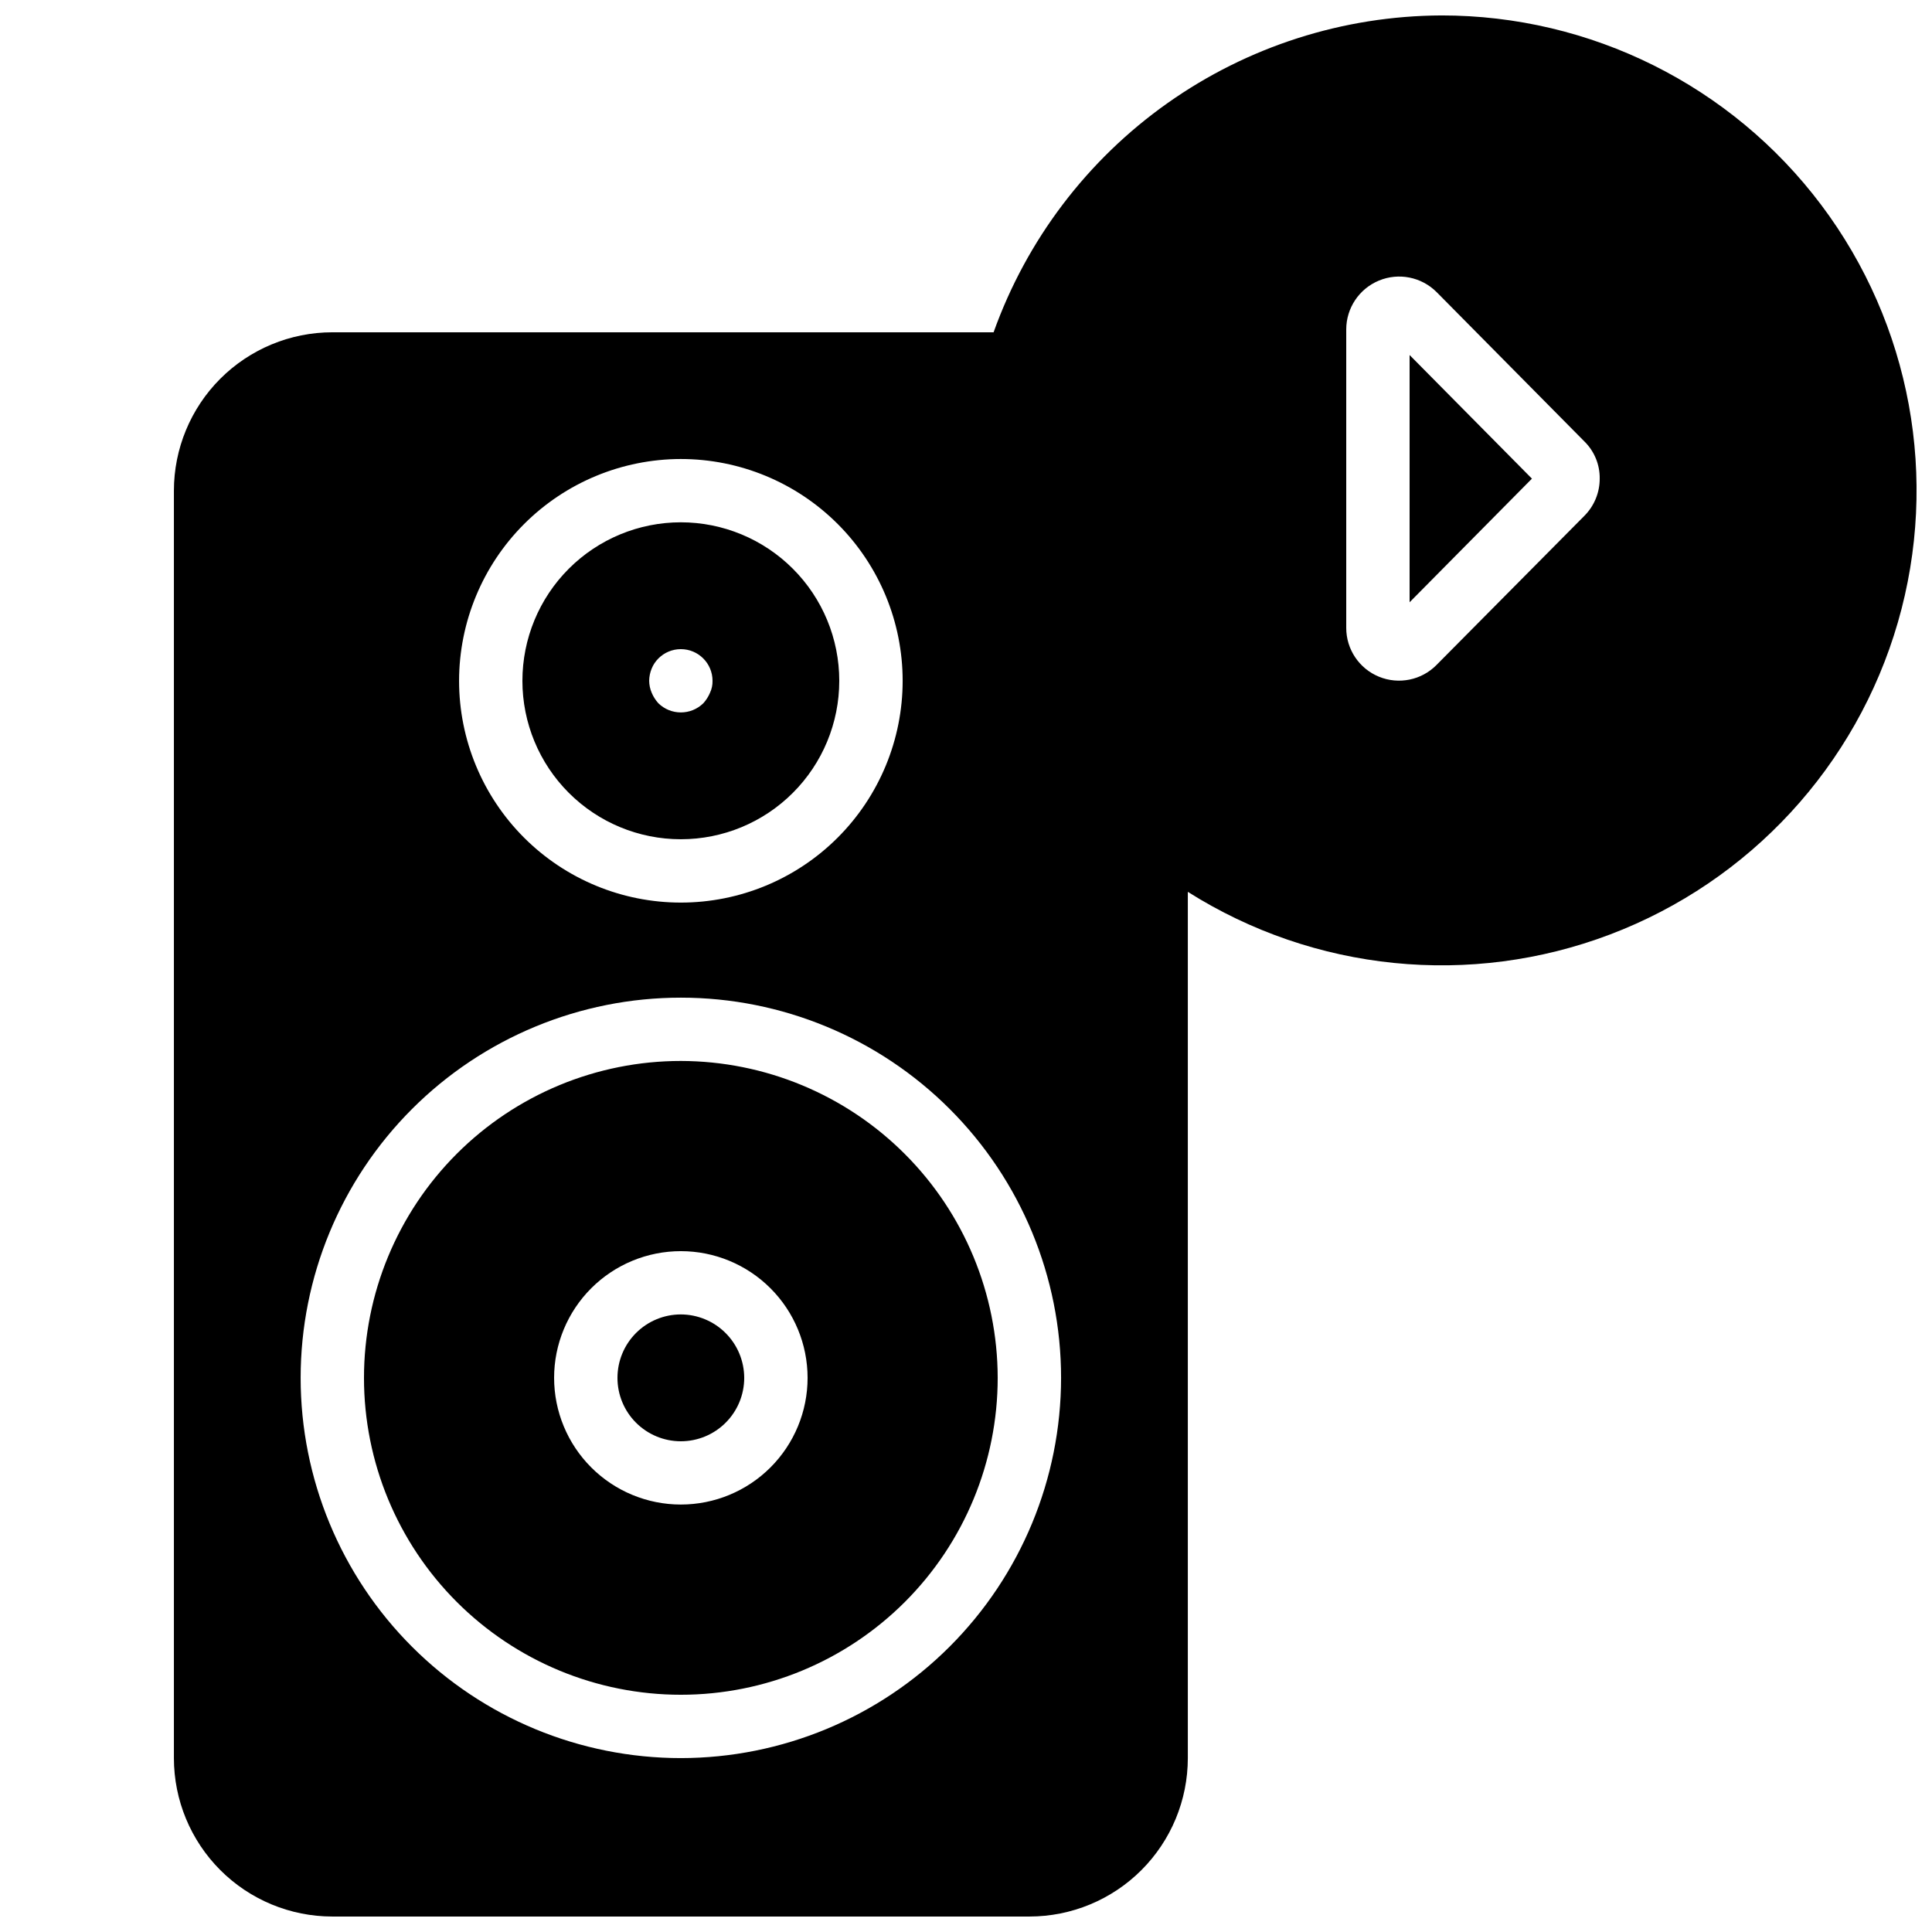 <?xml version="1.0" encoding="UTF-8"?>
<!-- Uploaded to: SVG Repo, www.svgrepo.com, Generator: SVG Repo Mixer Tools -->
<svg width="800px" height="800px" version="1.1" viewBox="144 144 512 512" xmlns="http://www.w3.org/2000/svg">
 <defs>
  <clipPath id="a">
   <path d="m190 148.09h461.9v503.81h-461.9z"/>
  </clipPath>
 </defs>
 <g clip-path="url(#a)">
  <path d="m324.43 282.44c-11.133 0-21.812 4.426-29.688 12.297-7.871 7.875-12.297 18.555-12.297 29.688 0 11.137 4.426 21.816 12.297 29.688 7.875 7.875 18.555 12.297 29.688 12.297 11.137 0 21.816-4.422 29.688-12.297 7.875-7.871 12.297-18.551 12.297-29.688-0.004-11.133-4.426-21.809-12.301-29.68-7.871-7.875-18.547-12.301-29.684-12.305zm7.727 45.176c-0.426 1.02-1.023 1.953-1.762 2.773-3.312 3.246-8.613 3.246-11.926 0-0.742-0.82-1.336-1.754-1.762-2.773-0.434-1.008-0.66-2.094-0.672-3.191 0-4.637 3.758-8.395 8.395-8.395 4.641 0 8.398 3.758 8.398 8.395 0.027 1.102-0.203 2.195-0.672 3.191zm185.4-89.508v65.496l32.41-32.746zm0 0v65.496l32.41-32.746zm-193.13 44.332c-11.133 0-21.812 4.426-29.688 12.297-7.871 7.875-12.297 18.555-12.297 29.688 0 11.137 4.426 21.816 12.297 29.688 7.875 7.875 18.555 12.297 29.688 12.297 11.137 0 21.816-4.422 29.688-12.297 7.875-7.871 12.297-18.551 12.297-29.688-0.004-11.133-4.426-21.809-12.301-29.68-7.871-7.875-18.547-12.301-29.684-12.305zm7.727 45.176c-0.426 1.02-1.023 1.953-1.762 2.773-3.312 3.246-8.613 3.246-11.926 0-0.742-0.82-1.336-1.754-1.762-2.773-0.434-1.008-0.66-2.094-0.672-3.191 0-4.637 3.758-8.395 8.395-8.395 4.641 0 8.398 3.758 8.398 8.395 0.027 1.102-0.203 2.195-0.672 3.191zm-7.727-45.176c-11.133 0-21.812 4.426-29.688 12.297-7.871 7.875-12.297 18.555-12.297 29.688 0 11.137 4.426 21.816 12.297 29.688 7.875 7.875 18.555 12.297 29.688 12.297 11.137 0 21.816-4.422 29.688-12.297 7.875-7.871 12.297-18.551 12.297-29.688-0.004-11.133-4.426-21.809-12.301-29.68-7.871-7.875-18.547-12.301-29.684-12.305zm7.727 45.176c-0.426 1.02-1.023 1.953-1.762 2.773-3.312 3.246-8.613 3.246-11.926 0-0.742-0.82-1.336-1.754-1.762-2.773-0.434-1.008-0.66-2.094-0.672-3.191 0-4.637 3.758-8.395 8.395-8.395 4.641 0 8.398 3.758 8.398 8.395 0.027 1.102-0.203 2.195-0.672 3.191zm-7.727 164.75c-4.453 0-8.723 1.77-11.875 4.918-3.148 3.152-4.918 7.422-4.918 11.875s1.77 8.727 4.918 11.875c3.152 3.148 7.422 4.918 11.875 4.918 4.457 0 8.727-1.77 11.875-4.918 3.152-3.148 4.922-7.422 4.922-11.875-0.016-4.449-1.789-8.715-4.934-11.859-3.148-3.148-7.41-4.922-11.863-4.934zm0 0c-4.453 0-8.723 1.77-11.875 4.918-3.148 3.152-4.918 7.422-4.918 11.875s1.77 8.727 4.918 11.875c3.152 3.148 7.422 4.918 11.875 4.918 4.457 0 8.727-1.77 11.875-4.918 3.152-3.148 4.922-7.422 4.922-11.875-0.016-4.449-1.789-8.715-4.934-11.859-3.148-3.148-7.41-4.922-11.863-4.934zm0-67.176c-22.27 0-43.625 8.848-59.375 24.594-15.746 15.75-24.594 37.105-24.594 59.375s8.848 43.629 24.594 59.375c15.75 15.746 37.105 24.594 59.375 24.594s43.629-8.848 59.375-24.594c15.746-15.746 24.594-37.105 24.594-59.375-0.035-22.258-8.895-43.594-24.633-59.332-15.738-15.742-37.074-24.598-59.336-24.637zm0 117.55v0.004c-8.906 0-17.449-3.539-23.75-9.84-6.297-6.297-9.836-14.84-9.836-23.75 0-8.906 3.539-17.449 9.836-23.75 6.301-6.297 14.844-9.836 23.75-9.836 8.91 0 17.453 3.539 23.75 9.836 6.301 6.301 9.84 14.844 9.84 23.75 0 8.91-3.535 17.453-9.836 23.754-6.301 6.301-14.844 9.836-23.754 9.836zm0-50.383v0.004c-4.453 0-8.723 1.77-11.875 4.918-3.148 3.152-4.918 7.422-4.918 11.875s1.77 8.727 4.918 11.875c3.152 3.148 7.422 4.918 11.875 4.918 4.457 0 8.727-1.77 11.875-4.918 3.152-3.148 4.922-7.422 4.922-11.875-0.016-4.449-1.789-8.715-4.934-11.859-3.148-3.148-7.41-4.922-11.863-4.934zm193.13-254.25v65.496l32.41-32.746zm0 0v65.496l32.41-32.746zm-193.13 187.08c-22.27 0-43.625 8.848-59.375 24.594-15.746 15.75-24.594 37.105-24.594 59.375s8.848 43.629 24.594 59.375c15.75 15.746 37.105 24.594 59.375 24.594s43.629-8.848 59.375-24.594c15.746-15.746 24.594-37.105 24.594-59.375-0.035-22.258-8.895-43.594-24.633-59.332-15.738-15.742-37.074-24.598-59.336-24.637zm0 117.55v0.004c-8.906 0-17.449-3.539-23.75-9.84-6.297-6.297-9.836-14.84-9.836-23.75 0-8.906 3.539-17.449 9.836-23.75 6.301-6.297 14.844-9.836 23.75-9.836 8.91 0 17.453 3.539 23.75 9.836 6.301 6.301 9.84 14.844 9.84 23.75 0 8.91-3.535 17.453-9.836 23.754-6.301 6.301-14.844 9.836-23.754 9.836zm0-50.383v0.004c-4.453 0-8.723 1.77-11.875 4.918-3.148 3.152-4.918 7.422-4.918 11.875s1.77 8.727 4.918 11.875c3.152 3.148 7.422 4.918 11.875 4.918 4.457 0 8.727-1.77 11.875-4.918 3.152-3.148 4.922-7.422 4.922-11.875-0.016-4.449-1.789-8.715-4.934-11.859-3.148-3.148-7.41-4.922-11.863-4.934zm0-209.92v0.004c-11.133 0-21.812 4.426-29.688 12.297-7.871 7.875-12.297 18.555-12.297 29.688 0 11.137 4.426 21.816 12.297 29.688 7.875 7.875 18.555 12.297 29.688 12.297 11.137 0 21.816-4.422 29.688-12.297 7.875-7.871 12.297-18.551 12.297-29.688-0.004-11.133-4.426-21.809-12.301-29.68-7.871-7.875-18.547-12.301-29.684-12.305zm7.727 45.176v0.004c-0.426 1.02-1.023 1.953-1.762 2.773-3.312 3.246-8.613 3.246-11.926 0-0.742-0.82-1.336-1.754-1.762-2.773-0.434-1.008-0.66-2.094-0.672-3.191 0-4.637 3.758-8.395 8.395-8.395 4.641 0 8.398 3.758 8.398 8.395 0.027 1.102-0.203 2.195-0.672 3.191zm193.8-179.52c-26.008 0.109-51.348 8.23-72.578 23.254-21.23 15.023-37.312 36.223-46.066 60.715h-175.24c-11.133 0.004-21.812 4.43-29.684 12.301-7.871 7.871-12.297 18.551-12.301 29.684v335.87c0.004 11.137 4.43 21.812 12.301 29.684 7.871 7.875 18.551 12.297 29.684 12.301h184.73c11.133-0.004 21.809-4.426 29.684-12.301 7.871-7.871 12.297-18.547 12.301-29.684v-229.57c33.457 21.152 74.914 25.336 111.92 11.289 37.008-14.047 65.25-44.68 76.25-82.707 10.996-38.023 3.465-79.004-20.328-110.64-23.797-31.633-61.086-50.227-100.67-50.199zm-201.52 117.55c15.59 0 30.539 6.195 41.562 17.215 11.023 11.023 17.215 25.977 17.215 41.562 0 15.59-6.191 30.539-17.215 41.562-11.023 11.023-25.973 17.215-41.562 17.215-15.586 0-30.539-6.191-41.562-17.215-11.02-11.023-17.215-25.973-17.215-41.562 0.02-15.582 6.215-30.523 17.234-41.543 11.02-11.02 25.961-17.215 41.543-17.234zm0 344.27c-26.723 0-52.352-10.613-71.25-29.512-18.895-18.895-29.512-44.523-29.512-71.25 0-26.723 10.617-52.352 29.512-71.25 18.898-18.895 44.527-29.512 71.25-29.512 26.727 0 52.355 10.617 71.25 29.512 18.898 18.898 29.512 44.527 29.512 71.25-0.02 26.719-10.641 52.336-29.535 71.227-18.891 18.891-44.508 29.516-71.227 29.535zm239.39-329.16-39.129 39.465v0.004c-3.984 4.039-10.012 5.269-15.262 3.113-5.246-2.152-8.672-7.266-8.668-12.938v-79.102c0.008-5.664 3.426-10.766 8.66-12.934 5.234-2.168 11.258-0.973 15.27 3.027l39.215 39.633c2.621 2.59 4.078 6.137 4.027 9.824 0.008 3.719-1.473 7.289-4.113 9.906zm-46.266 22.84 32.41-32.746-32.41-32.746zm-193.13 62.809c11.137 0 21.816-4.422 29.688-12.297 7.875-7.871 12.297-18.551 12.297-29.688 0-11.133-4.422-21.812-12.297-29.688-7.871-7.871-18.551-12.297-29.688-12.297-11.133 0-21.812 4.426-29.688 12.297-7.871 7.875-12.297 18.555-12.297 29.688 0.004 11.137 4.43 21.812 12.305 29.684 7.871 7.875 18.547 12.297 29.68 12.301zm-5.961-47.945c2.402-2.422 6.031-3.148 9.184-1.84 3.148 1.305 5.195 4.391 5.176 7.801 0.027 1.102-0.203 2.195-0.672 3.191-0.426 1.02-1.023 1.953-1.762 2.773-3.312 3.246-8.613 3.246-11.926 0-0.742-0.82-1.336-1.754-1.762-2.773-0.434-1.008-0.66-2.094-0.672-3.191 0.031-2.223 0.902-4.352 2.434-5.961zm5.961 106.72c-22.27 0-43.625 8.848-59.375 24.594-15.746 15.75-24.594 37.105-24.594 59.375s8.848 43.629 24.594 59.375c15.75 15.746 37.105 24.594 59.375 24.594s43.629-8.848 59.375-24.594c15.746-15.746 24.594-37.105 24.594-59.375-0.035-22.258-8.895-43.594-24.633-59.332-15.738-15.742-37.074-24.598-59.336-24.637zm0 117.55v0.004c-8.906 0-17.449-3.539-23.75-9.84-6.297-6.297-9.836-14.84-9.836-23.75 0-8.906 3.539-17.449 9.836-23.75 6.301-6.297 14.844-9.836 23.75-9.836 8.91 0 17.453 3.539 23.75 9.836 6.301 6.301 9.84 14.844 9.84 23.75 0 8.91-3.535 17.453-9.836 23.754-6.301 6.301-14.844 9.836-23.754 9.836zm0-50.383v0.004c-4.453 0-8.723 1.77-11.875 4.918-3.148 3.152-4.918 7.422-4.918 11.875s1.77 8.727 4.918 11.875c3.152 3.148 7.422 4.918 11.875 4.918 4.457 0 8.727-1.77 11.875-4.918 3.152-3.148 4.922-7.422 4.922-11.875-0.016-4.449-1.789-8.715-4.934-11.859-3.148-3.148-7.41-4.922-11.863-4.934zm0-209.92v0.004c-11.133 0-21.812 4.426-29.688 12.297-7.871 7.875-12.297 18.555-12.297 29.688 0 11.137 4.426 21.816 12.297 29.688 7.875 7.875 18.555 12.297 29.688 12.297 11.137 0 21.816-4.422 29.688-12.297 7.875-7.871 12.297-18.551 12.297-29.688-0.004-11.133-4.426-21.809-12.301-29.68-7.871-7.875-18.547-12.301-29.684-12.305zm7.727 45.176v0.004c-0.426 1.02-1.023 1.953-1.762 2.773-3.312 3.246-8.613 3.246-11.926 0-0.742-0.82-1.336-1.754-1.762-2.773-0.434-1.008-0.66-2.094-0.672-3.191 0-4.637 3.758-8.395 8.395-8.395 4.641 0 8.398 3.758 8.398 8.395 0.027 1.102-0.203 2.195-0.672 3.191zm-7.727 164.75c-4.453 0-8.723 1.77-11.875 4.918-3.148 3.152-4.918 7.422-4.918 11.875s1.77 8.727 4.918 11.875c3.152 3.148 7.422 4.918 11.875 4.918 4.457 0 8.727-1.77 11.875-4.918 3.152-3.148 4.922-7.422 4.922-11.875-0.016-4.449-1.789-8.715-4.934-11.859-3.148-3.148-7.41-4.922-11.863-4.934zm0 0c-4.453 0-8.723 1.77-11.875 4.918-3.148 3.152-4.918 7.422-4.918 11.875s1.77 8.727 4.918 11.875c3.152 3.148 7.422 4.918 11.875 4.918 4.457 0 8.727-1.77 11.875-4.918 3.152-3.148 4.922-7.422 4.922-11.875-0.016-4.449-1.789-8.715-4.934-11.859-3.148-3.148-7.41-4.922-11.863-4.934zm0-67.176c-22.27 0-43.625 8.848-59.375 24.594-15.746 15.75-24.594 37.105-24.594 59.375s8.848 43.629 24.594 59.375c15.75 15.746 37.105 24.594 59.375 24.594s43.629-8.848 59.375-24.594c15.746-15.746 24.594-37.105 24.594-59.375-0.035-22.258-8.895-43.594-24.633-59.332-15.738-15.742-37.074-24.598-59.336-24.637zm0 117.55v0.004c-8.906 0-17.449-3.539-23.75-9.84-6.297-6.297-9.836-14.84-9.836-23.75 0-8.906 3.539-17.449 9.836-23.75 6.301-6.297 14.844-9.836 23.75-9.836 8.91 0 17.453 3.539 23.75 9.836 6.301 6.301 9.84 14.844 9.84 23.75 0 8.91-3.535 17.453-9.836 23.754-6.301 6.301-14.844 9.836-23.754 9.836zm0-50.383v0.004c-4.453 0-8.723 1.77-11.875 4.918-3.148 3.152-4.918 7.422-4.918 11.875s1.77 8.727 4.918 11.875c3.152 3.148 7.422 4.918 11.875 4.918 4.457 0 8.727-1.77 11.875-4.918 3.152-3.148 4.922-7.422 4.922-11.875-0.016-4.449-1.789-8.715-4.934-11.859-3.148-3.148-7.41-4.922-11.863-4.934zm193.13-254.25v65.496l32.41-32.746zm0 0v65.496l32.41-32.746zm-193.13 254.25c-4.453 0-8.723 1.77-11.875 4.918-3.148 3.152-4.918 7.422-4.918 11.875s1.77 8.727 4.918 11.875c3.152 3.148 7.422 4.918 11.875 4.918 4.457 0 8.727-1.77 11.875-4.918 3.152-3.148 4.922-7.422 4.922-11.875-0.016-4.449-1.789-8.715-4.934-11.859-3.148-3.148-7.41-4.922-11.863-4.934zm0 0c-4.453 0-8.723 1.77-11.875 4.918-3.148 3.152-4.918 7.422-4.918 11.875s1.77 8.727 4.918 11.875c3.152 3.148 7.422 4.918 11.875 4.918 4.457 0 8.727-1.77 11.875-4.918 3.152-3.148 4.922-7.422 4.922-11.875-0.016-4.449-1.789-8.715-4.934-11.859-3.148-3.148-7.41-4.922-11.863-4.934zm0-67.176c-22.27 0-43.625 8.848-59.375 24.594-15.746 15.75-24.594 37.105-24.594 59.375s8.848 43.629 24.594 59.375c15.75 15.746 37.105 24.594 59.375 24.594s43.629-8.848 59.375-24.594c15.746-15.746 24.594-37.105 24.594-59.375-0.035-22.258-8.895-43.594-24.633-59.332-15.738-15.742-37.074-24.598-59.336-24.637zm0 117.55v0.004c-8.906 0-17.449-3.539-23.75-9.84-6.297-6.297-9.836-14.84-9.836-23.75 0-8.906 3.539-17.449 9.836-23.75 6.301-6.297 14.844-9.836 23.75-9.836 8.91 0 17.453 3.539 23.75 9.836 6.301 6.301 9.84 14.844 9.84 23.75 0 8.91-3.535 17.453-9.836 23.754-6.301 6.301-14.844 9.836-23.754 9.836zm0-50.383v0.004c-4.453 0-8.723 1.77-11.875 4.918-3.148 3.152-4.918 7.422-4.918 11.875s1.77 8.727 4.918 11.875c3.152 3.148 7.422 4.918 11.875 4.918 4.457 0 8.727-1.77 11.875-4.918 3.152-3.148 4.922-7.422 4.922-11.875-0.016-4.449-1.789-8.715-4.934-11.859-3.148-3.148-7.41-4.922-11.863-4.934zm0-209.92v0.004c-11.133 0-21.812 4.426-29.688 12.297-7.871 7.875-12.297 18.555-12.297 29.688 0 11.137 4.426 21.816 12.297 29.688 7.875 7.875 18.555 12.297 29.688 12.297 11.137 0 21.816-4.422 29.688-12.297 7.875-7.871 12.297-18.551 12.297-29.688-0.004-11.133-4.426-21.809-12.301-29.68-7.871-7.875-18.547-12.301-29.684-12.305zm7.727 45.176v0.004c-0.426 1.02-1.023 1.953-1.762 2.773-3.312 3.246-8.613 3.246-11.926 0-0.742-0.82-1.336-1.754-1.762-2.773-0.434-1.008-0.66-2.094-0.672-3.191 0-4.637 3.758-8.395 8.395-8.395 4.641 0 8.398 3.758 8.398 8.395 0.027 1.102-0.203 2.195-0.672 3.191zm185.4-89.504v65.496l32.41-32.746zm0 0v65.496l32.41-32.746z"/>
 </g>
</svg>